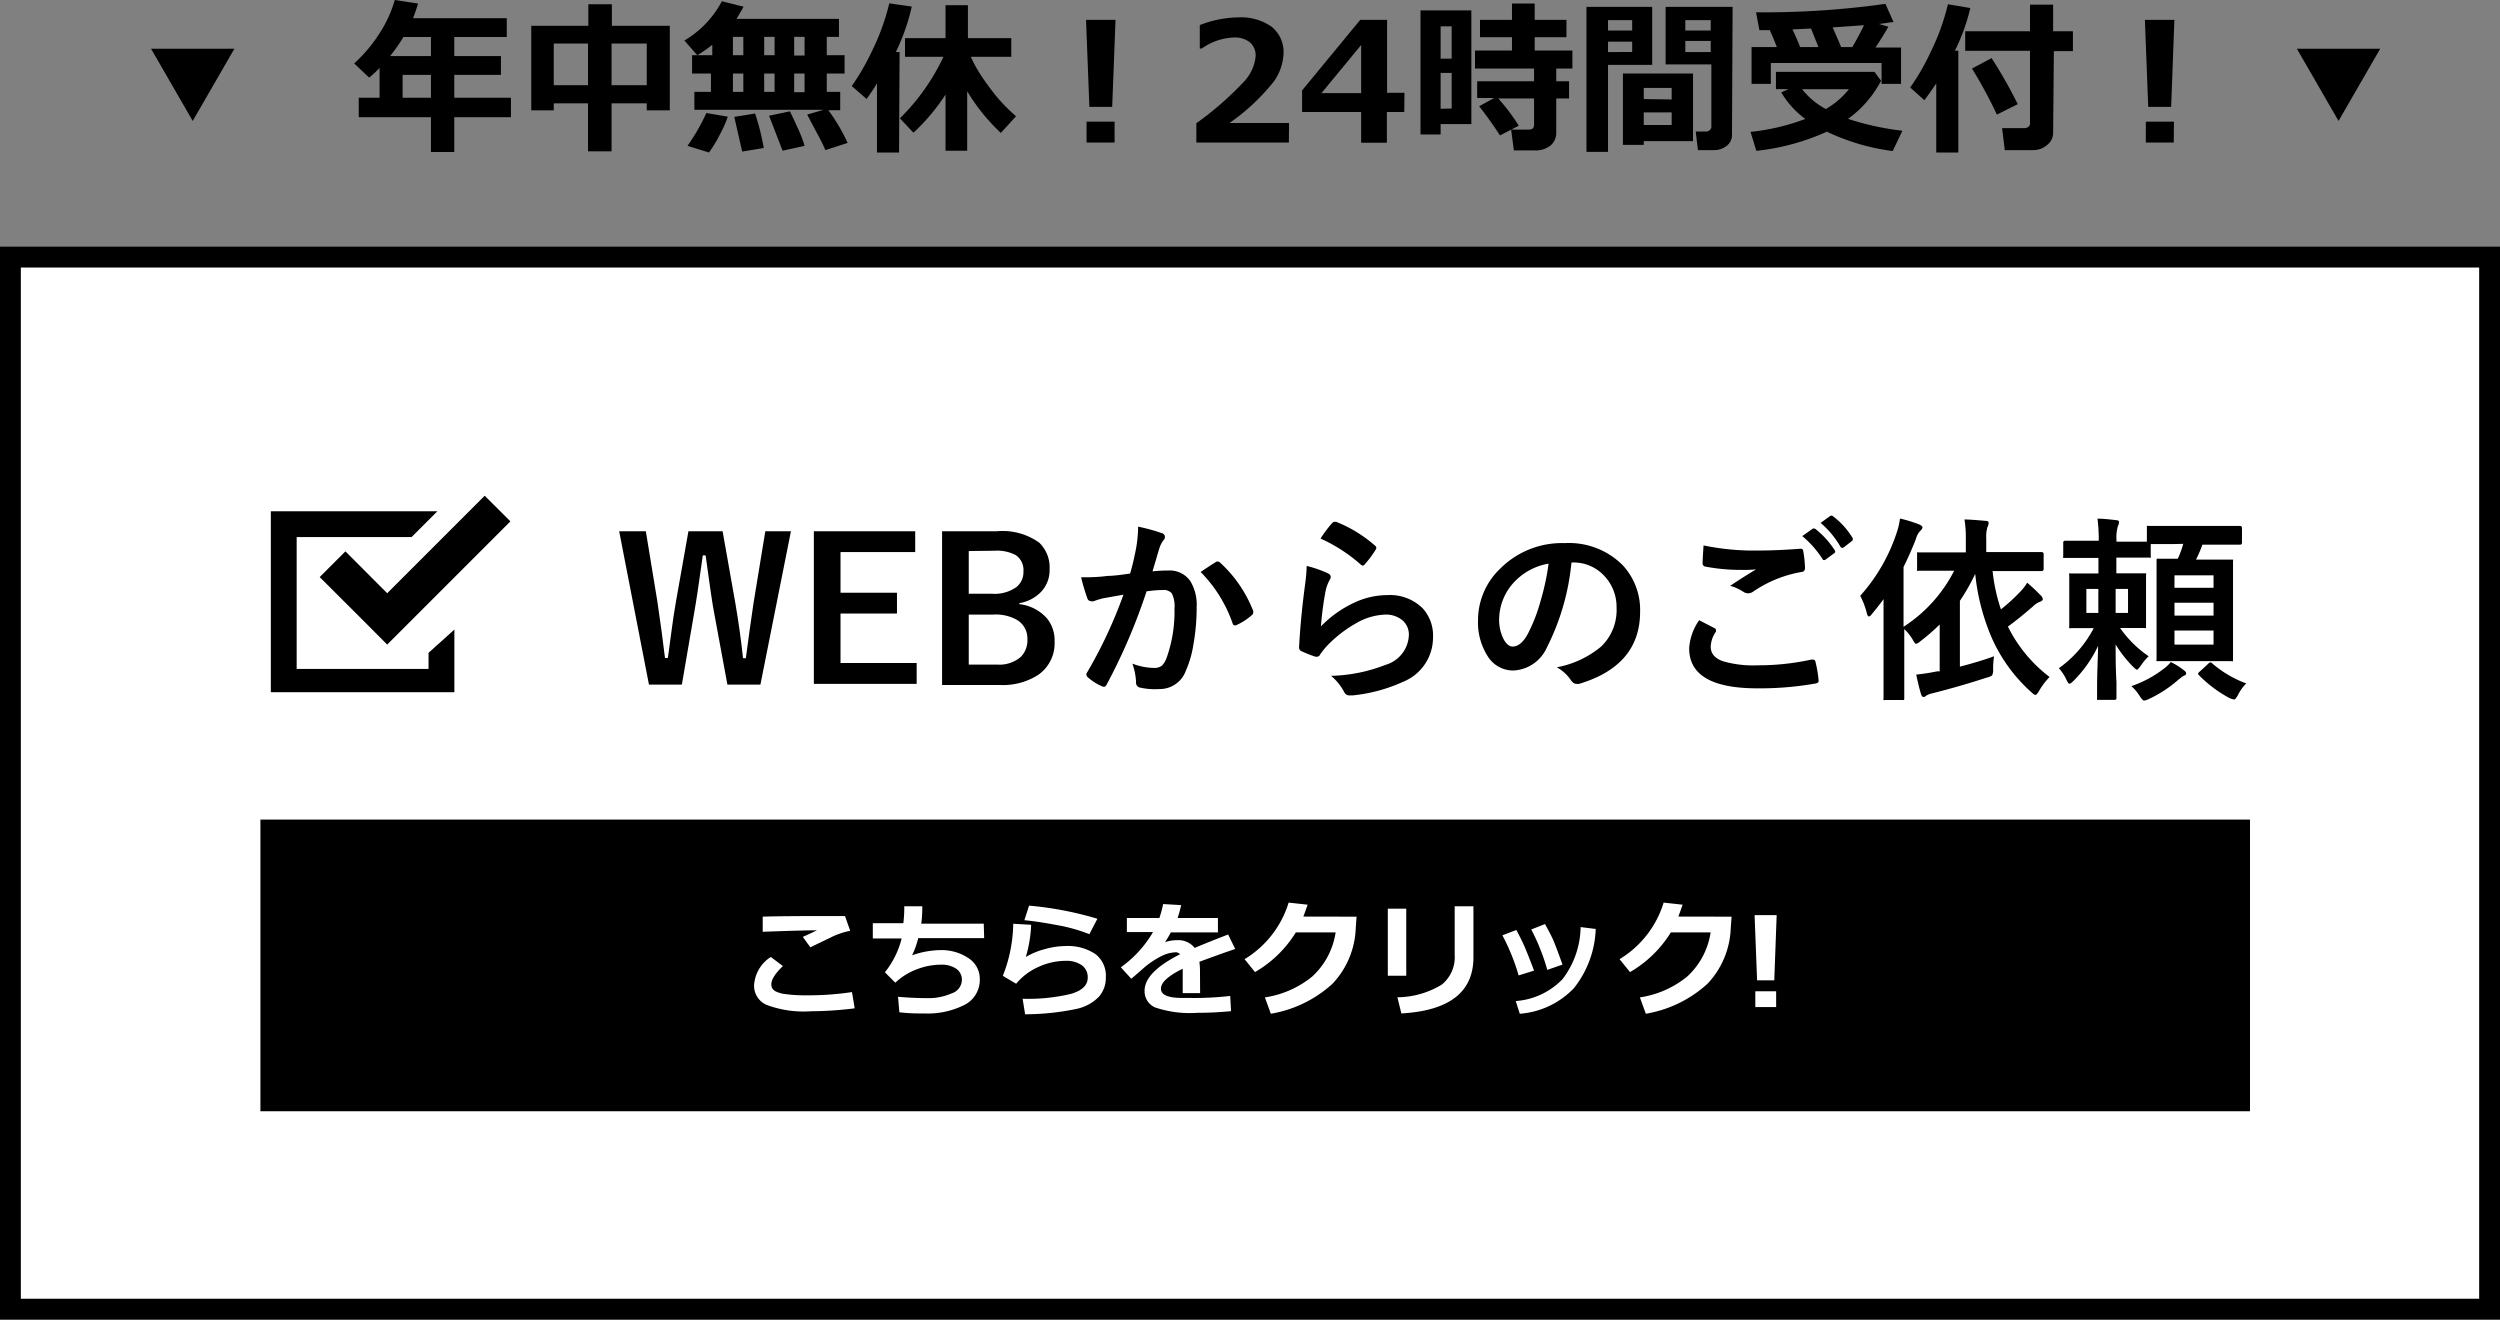 <svg xmlns="http://www.w3.org/2000/svg" width="240" height="126.68" viewBox="0 0 240 126.68"><rect x="0" y="0" width="240" height="126.68" fill="#808080" stroke="none"/><defs><style>.cls-1{fill:#fff;}</style></defs><title>s_ban_reserve</title><g id="レイヤー_2" data-name="レイヤー 2"><g id="パレット"><rect class="cls-1" x="1" y="24.68" width="238" height="101"/><path d="M238,25.68v99H2v-99H238m2-2H0v103H240v-103Z"/><rect x="25" y="78.68" width="191" height="28"/><g id="アートワーク_16" data-name="アートワーク 16"><polygon points="41.14 64.22 28.48 64.22 28.48 51.56 39.51 51.56 41.99 49.08 26 49.08 26 66.45 43.62 66.45 43.62 65.34 43.62 60.44 41.14 62.67 41.14 64.22"/><polygon points="33.16 52.93 30.69 55.4 34.71 59.41 37.17 61.88 39.64 59.41 49 50.05 46.53 47.59 37.17 56.95 33.16 52.93"/></g><path d="M75.93,51,73,65.72H69.83l-1.27-6.87q-.23-1.16-.82-5.53h-.27q-.54,3.91-.82,5.46l-1.19,6.94H62.3L59.44,51H62L63.1,57.7c.3,2,.54,3.81.74,5.47h.27c.06-.42.15-1,.25-1.83.21-1.62.39-2.81.53-3.58L66.09,51h3.28l1.24,7q.45,2.64.72,5.19h.27q.09-.63.39-2.88c.13-.95.25-1.76.35-2.42L73.47,51Z"/><path d="M87.86,51v2H80.69V56.9h5.42v2H80.69v4.75H88v2H78.13V51Z"/><path d="M90.44,51H95.7a6.05,6.05,0,0,1,4.06,1.09,3.29,3.29,0,0,1,1,2.57,3,3,0,0,1-.9,2.24,3.69,3.69,0,0,1-2,1V58a4.15,4.15,0,0,1,2.62,1.33,3.31,3.31,0,0,1,.76,2.22,3.7,3.7,0,0,1-1.53,3.21,6.23,6.23,0,0,1-3.69,1H90.44ZM93,52.9V57h2.24a3.59,3.59,0,0,0,2.36-.66,1.83,1.83,0,0,0,.65-1.48,1.74,1.74,0,0,0-.72-1.56,3.85,3.85,0,0,0-2.07-.43ZM93,59V63.8h2.73A3.15,3.15,0,0,0,98,63.06a2.28,2.28,0,0,0,.63-1.71,2.06,2.06,0,0,0-1-1.84A4.14,4.14,0,0,0,95.36,59Z"/><path d="M108.49,55.06q.3-1,.57-2.4a12.56,12.56,0,0,0,.2-2.1,17.22,17.22,0,0,1,2.27.62.37.37,0,0,1,.3.38.39.39,0,0,1-.13.29,2.72,2.72,0,0,0-.38.72c-.09.29-.21.69-.36,1.21l-.32,1.07a13.77,13.77,0,0,1,1.48-.08,2.42,2.42,0,0,1,2.14,1,4.36,4.36,0,0,1,.62,2.5,20.23,20.23,0,0,1-.31,3.59,10.05,10.05,0,0,1-.72,2.51,2.67,2.67,0,0,1-2.56,1.78A6.56,6.56,0,0,1,109.4,66a.49.49,0,0,1-.34-.53,6.06,6.06,0,0,0-.35-1.76,6,6,0,0,0,2.09.41,1.13,1.13,0,0,0,.77-.24,2.19,2.19,0,0,0,.44-.77,13.21,13.21,0,0,0,.74-4.7,2.68,2.68,0,0,0-.26-1.45,1,1,0,0,0-.82-.32,11.83,11.83,0,0,0-1.6.13,56,56,0,0,1-3.82,8.93c-.07.16-.16.23-.28.23a.48.48,0,0,1-.21-.06,5.29,5.29,0,0,1-1.32-.84.41.41,0,0,1-.15-.28.37.37,0,0,1,.08-.21,43.81,43.81,0,0,0,3.48-7.45l-1.86.33a6.44,6.44,0,0,0-1,.3.74.74,0,0,1-.23,0,.39.39,0,0,1-.38-.3,17.62,17.62,0,0,1-.59-2c.7,0,1.54,0,2.51-.13C106.94,55.28,107.68,55.18,108.49,55.06Zm6.77-.15c.71-.48,1.22-.81,1.54-1a.28.28,0,0,1,.13,0,.34.34,0,0,1,.23.13,12.3,12.3,0,0,1,3.15,4.62.47.47,0,0,1,0,.16.29.29,0,0,1-.12.22,5.81,5.81,0,0,1-1.43.94.38.38,0,0,1-.19.06.23.23,0,0,1-.24-.2A13.1,13.1,0,0,0,115.26,54.91Z"/><path d="M125.44,54.33a11.1,11.1,0,0,1,2,.69c.2.09.31.21.31.36a.53.53,0,0,1-.1.29,3.81,3.81,0,0,0-.38,1,30.6,30.6,0,0,0-.46,3.46A10.78,10.78,0,0,1,130,57.86a7.54,7.54,0,0,1,3.17-.73,4.47,4.47,0,0,1,3.4,1.26,3.87,3.87,0,0,1,1,2.8,4.58,4.58,0,0,1-2.87,4.26,15.25,15.25,0,0,1-4.87,1.31l-.29,0a.53.53,0,0,1-.47-.27,5.11,5.11,0,0,0-1.29-1.61A15.3,15.3,0,0,0,133,63.83,3.1,3.1,0,0,0,135.25,61a1.81,1.81,0,0,0-.6-1.44A2.47,2.47,0,0,0,133,59a6,6,0,0,0-2.88.87,12.06,12.06,0,0,0-2.6,2,6.69,6.69,0,0,0-.81,1,.3.3,0,0,1-.23.17.68.68,0,0,1-.21,0,11.56,11.56,0,0,1-1.29-.51.38.38,0,0,1-.27-.38q.15-2.86.59-6.13A14.74,14.74,0,0,0,125.44,54.33Zm1.33-2.63a11.79,11.79,0,0,1,1.12-1.49.35.35,0,0,1,.24-.12l.13,0A12.79,12.79,0,0,1,132,52.38a.28.28,0,0,1,.13.21.55.55,0,0,1-.09.22,10.35,10.35,0,0,1-1,1.34q-.12.15-.21.15a.42.42,0,0,1-.23-.13A15.22,15.22,0,0,0,126.77,51.7Z"/><path d="M150.86,54a22.81,22.81,0,0,1-2.37,8.18,3.71,3.71,0,0,1-3.24,2.19A2.88,2.88,0,0,1,142.82,63a6,6,0,0,1-.93-3.43,6.84,6.84,0,0,1,2.15-5,8.36,8.36,0,0,1,6.17-2.43,7.28,7.28,0,0,1,5.57,2.12,6.3,6.3,0,0,1,1.67,4.47q0,5.16-5.85,6.92a1.19,1.19,0,0,1-.28,0q-.28,0-.54-.39a3.85,3.85,0,0,0-1.33-1.2,9.29,9.29,0,0,0,4.27-2,4.86,4.86,0,0,0,1.47-3.72,4.34,4.34,0,0,0-1.33-3.21A4,4,0,0,0,150.94,54Zm-2.2.11a5.86,5.86,0,0,0-3.25,1.72,5.27,5.27,0,0,0-1.49,3.52,4.09,4.09,0,0,0,.48,2.11c.25.4.52.61.81.61.52,0,1-.39,1.43-1.16a15.84,15.84,0,0,0,1.27-3.27A23.46,23.46,0,0,0,148.66,54.15Z"/><path d="M163.12,59.54l1.47.76a.23.23,0,0,1,.14.18.27.27,0,0,1,0,.16,2.61,2.61,0,0,0-.5,1.45c0,.65.39,1.11,1.18,1.39a10.42,10.42,0,0,0,3.33.39,23.73,23.73,0,0,0,5.14-.55l.17,0a.22.22,0,0,1,.23.2,11,11,0,0,1,.31,1.85v0c0,.13-.11.22-.32.25a30.6,30.6,0,0,1-5.57.46q-6.54,0-6.54-3.84A5.27,5.27,0,0,1,163.12,59.54Zm.42-7.18a23.75,23.75,0,0,0,5.33.49c1.17,0,2.49-.06,3.95-.17h.06c.14,0,.21.07.23.22a10.38,10.38,0,0,1,.17,1.61c0,.25-.11.38-.33.4a11.72,11.72,0,0,0-4.64,1.88.86.86,0,0,1-.49.17.89.89,0,0,1-.4-.11,4.64,4.64,0,0,0-1.32-.61c1-.68,1.86-1.2,2.48-1.58a11.44,11.44,0,0,1-1.38.05,18.08,18.08,0,0,1-3.5-.32.31.31,0,0,1-.25-.34C163.45,53.85,163.48,53.29,163.54,52.36Zm9.5-.91,1-.71a.17.17,0,0,1,.11,0,.28.28,0,0,1,.18.08,8.3,8.3,0,0,1,1.8,2,.3.3,0,0,1,.05.14.19.19,0,0,1-.11.16l-.8.59a.24.24,0,0,1-.15.06c-.05,0-.11,0-.17-.12A9.54,9.54,0,0,0,173,51.45Zm1.74-1.25.95-.69a.27.27,0,0,1,.13,0,.33.33,0,0,1,.16.09,7.41,7.41,0,0,1,1.8,2,.35.35,0,0,1,.06.16.26.26,0,0,1-.11.19l-.76.59a.29.29,0,0,1-.16.06.21.21,0,0,1-.17-.12A8.7,8.7,0,0,0,174.78,50.2Z"/><path d="M178.58,57.2a17.08,17.08,0,0,0,3.51-6.08,7,7,0,0,0,.31-1.34,13.37,13.37,0,0,1,1.83.56c.22.1.33.2.33.29s-.08.21-.23.35a1.76,1.76,0,0,0-.4.76c-.35.89-.74,1.79-1.19,2.69v5.74a13.88,13.88,0,0,0,4.86-5.38h-.79l-2.59,0a.29.29,0,0,1-.18,0,.32.32,0,0,1,0-.17V53.21c0-.1,0-.16,0-.18a.49.49,0,0,1,.17,0l2.59,0h1.92V51.75a11,11,0,0,0-.13-1.88c.5,0,1.16.06,2,.13.22,0,.32.07.32.2a1,1,0,0,1-.11.39,3.13,3.13,0,0,0-.12,1.08V53h2.65L196,53a.18.18,0,0,1,.19.2v1.41c0,.14-.07.21-.19.21l-2.62,0h-2.09a16.72,16.72,0,0,0,.8,3.68,17.94,17.94,0,0,0,1.83-1.67,4.7,4.7,0,0,0,.69-.89,18,18,0,0,1,1.35,1.27.57.57,0,0,1,.15.31c0,.1-.1.19-.3.26a2,2,0,0,0-.63.42c-.88.77-1.69,1.42-2.42,1.95a13.69,13.69,0,0,0,4,4.84,6.82,6.82,0,0,0-1,1.32c-.15.27-.27.4-.36.4s-.21-.08-.38-.25a15.28,15.28,0,0,1-3.79-5.18,20.77,20.77,0,0,1-1.61-6.19,19.12,19.12,0,0,1-1.47,2.59V64c1.22-.32,2.31-.64,3.28-1a8,8,0,0,0-.09,1.29,1,1,0,0,1-.11.56,1.53,1.53,0,0,1-.5.2q-2.58.84-5.19,1.5a2,2,0,0,0-.65.25.3.3,0,0,1-.24.11c-.09,0-.17-.09-.23-.27-.16-.52-.31-1.14-.46-1.88a19.65,19.65,0,0,0,2-.31l.25,0v-4.5a19.41,19.41,0,0,1-1.85,1.61,1.11,1.11,0,0,1-.42.25q-.1,0-.33-.42a4.75,4.75,0,0,0-.8-1v3.75l0,2.88c0,.1,0,.16-.05.18a.45.45,0,0,1-.17,0H181a.31.31,0,0,1-.18,0,.32.32,0,0,1,0-.17l0-2.88V59.88c0-1,0-1.81,0-2.36-.31.43-.67.89-1.09,1.39-.13.18-.24.27-.32.27s-.14-.11-.2-.33A7.16,7.16,0,0,0,178.58,57.2Z"/><path d="M208.68,52.23c-1.09,0-1.82,0-2.21,0v1.12a.31.31,0,0,1,0,.18.34.34,0,0,1-.17,0l-2.28,0h-.85v1.51h.6l2.06,0c.11,0,.17,0,.19,0a.29.29,0,0,1,0,.17l0,1.52v1.86l0,1.51c0,.11,0,.17,0,.19a.31.31,0,0,1-.18,0l-2.06,0h-.25A10.61,10.61,0,0,0,206.27,63a5.64,5.64,0,0,0-.76.91c-.18.25-.3.38-.36.38s-.19-.1-.38-.29a11.6,11.6,0,0,1-1.67-2.13c0,1.1,0,2.3.08,3.59,0,0,0,.41,0,1.13V67c0,.13-.06.19-.2.19h-1.47c-.1,0-.17,0-.19,0a.24.24,0,0,1,0-.15c0-.07,0-.36,0-.88,0-1.63.08-3,.1-4.16a11.89,11.89,0,0,1-2.37,3.37c-.18.18-.31.27-.38.27s-.18-.13-.29-.38a4.36,4.36,0,0,0-.73-1.11A10.94,10.94,0,0,0,201,60.3h-.07l-2.09,0a.3.3,0,0,1-.19,0,.37.37,0,0,1,0-.18l0-1.51V56.75l0-1.52a.31.31,0,0,1,0-.18.36.36,0,0,1,.18,0l2.09,0h.53V53.56h-.93l-2.27,0c-.1,0-.16,0-.18,0a.29.29,0,0,1,0-.17V52.1c0-.13.07-.19.21-.19l2.27,0h.93a16,16,0,0,0-.12-2.12c.54,0,1.12.07,1.75.14.21,0,.32.08.32.19a1.07,1.07,0,0,1-.11.38,3.79,3.79,0,0,0-.14,1.29V52H204l2.1,0V50.67c0-.1,0-.16,0-.18a.31.31,0,0,1,.18,0l2.37,0h4l2.39,0c.12,0,.19.07.19.21v1.39c0,.14-.07.2-.19.2l-2.39,0h-1.22a12.38,12.38,0,0,1-.61,1.43H212l2.18,0c.11,0,.17,0,.19,0a.28.28,0,0,1,0,.16l0,2.21v5l0,2.2c0,.1,0,.16,0,.18a.31.31,0,0,1-.18,0l-2.18,0h-2.59l-2.18,0c-.12,0-.18,0-.21,0a.29.29,0,0,1,0-.17l0-2.2v-5l0-2.29c0-.1,0-.15.05-.17a.36.36,0,0,1,.19,0l1.8,0a9.69,9.69,0,0,0,.52-1.43Zm-8.39,6.61h1.15v-2.3h-1.15Zm4,0v-2.3h-1.19v2.3Zm4.08,4.7a7,7,0,0,1,1.29.81c.14.1.21.19.21.3s-.07.16-.23.23-.21.14-.49.35a11.87,11.87,0,0,1-2.87,1.88,1.78,1.78,0,0,1-.45.15c-.09,0-.23-.15-.42-.44a4.23,4.23,0,0,0-.8-.95,10.84,10.84,0,0,0,3.11-1.67A3.39,3.39,0,0,0,208.41,63.54Zm4.13-8.31h-3.75v1.2h3.75Zm-3.75,3.87h3.75V57.86h-3.75Zm3.75,2.78V60.53h-3.75v1.35Zm3.13,3.74a4.17,4.17,0,0,0-.77,1.07c-.16.3-.29.46-.38.46A1.74,1.74,0,0,1,214,67a12.18,12.18,0,0,1-2.9-2.18.23.23,0,0,1-.08-.14s0-.11.17-.22l.8-.74a.36.36,0,0,1,.21-.13.27.27,0,0,1,.19.11A10.56,10.56,0,0,0,215.67,65.62Z"/><path class="cls-1" d="M82.05,96.8a34.72,34.72,0,0,1-4.19.28,10.13,10.13,0,0,1-4.29-.62,2,2,0,0,1-1.18-1.83A3.46,3.46,0,0,1,74,91.87l1.16.87q-1.11,1.07-1.11,1.74a.87.87,0,0,0,.07.37.81.81,0,0,0,.34.32,2.89,2.89,0,0,0,1,.27,13.08,13.08,0,0,0,1.83.11h.43a27.85,27.85,0,0,0,4.07-.31Zm-.43-7.44a6,6,0,0,0-.85.22,7.32,7.32,0,0,0-.76.29l-2.22,1.07-.72-1c.15-.06.61-.27,1.36-.63-1.15,0-2.89.06-5.21.14l0-1.45q1.66-.06,6.34-.06h1.56Z"/><path class="cls-1" d="M94.48,90.06H88.15a8.33,8.33,0,0,1-.59,1.65,8.47,8.47,0,0,1,2.74-.5A4.64,4.64,0,0,1,93,92a2.36,2.36,0,0,1,1.06,2,2.68,2.68,0,0,1-1.45,2.46,7.83,7.83,0,0,1-3.89.83h-.5a16.58,16.58,0,0,1-1.88-.11l-.13-1.49c1,.09,1.93.13,2.8.13a5.41,5.41,0,0,0,2.33-.45,1.39,1.39,0,0,0,1-1.27,1.26,1.26,0,0,0-.54-1.1,2.48,2.48,0,0,0-1.48-.39,6.45,6.45,0,0,0-2.37.47,6.08,6.08,0,0,0-2,1.26l-1-1a8.48,8.48,0,0,0,1.61-3.25H83.79V88.63h2.93A12.52,12.52,0,0,0,86.81,87h1.73c0,.38,0,.94-.1,1.67h6Z"/><path class="cls-1" d="M98.41,97.37l-.24-1.49a17.56,17.56,0,0,0,4.65-.47c1.07-.32,1.6-.83,1.6-1.55a1.4,1.4,0,0,0-.57-1.2,2.58,2.58,0,0,0-1.56-.42,6.26,6.26,0,0,0-2.63.6,5.82,5.82,0,0,0-2.11,1.6l-1.28-.76a14,14,0,0,0,1-5l1.72.1a12.55,12.55,0,0,1-.51,3.09,6.94,6.94,0,0,1,1.81-.75,7.45,7.45,0,0,1,2-.3,4.75,4.75,0,0,1,2.87.77,2.62,2.62,0,0,1,1,2.24,2.71,2.71,0,0,1-.67,1.86,4.18,4.18,0,0,1-2.08,1.15A24,24,0,0,1,98.41,97.37Zm6.94-9.17-.77,1.48a16,16,0,0,0-3.1-.87c-1.26-.24-2.3-.39-3.14-.47l.45-1.4A32.91,32.91,0,0,1,105.35,88.2Z"/><path class="cls-1" d="M115.21,95.34h-1.67V93c-1.39.68-2.09,1.32-2.09,1.91s.67.89,2,.89h.65a29.6,29.6,0,0,0,4-.19l.08,1.46a32.13,32.13,0,0,1-3.22.16,10.42,10.42,0,0,1-4.08-.52,1.69,1.69,0,0,1-1-1.6c0-1.19,1.13-2.35,3.4-3.5a.53.53,0,0,0-.45-.19,3.39,3.39,0,0,0-1.38.39,8.48,8.48,0,0,0-1.85,1.29c-.48.43-.82.71-1,.86l-1-1.1a10.87,10.87,0,0,0,3.09-3.38h-2.51V88.13h3.12a10.39,10.39,0,0,0,.36-1.34l1.73.1a11.75,11.75,0,0,1-.34,1.24h3.87v1.38H112.4a10,10,0,0,1-.56.94,3.51,3.51,0,0,1,1.12-.19,2,2,0,0,1,1.73.74q.75-.33,3.21-1.29l.68,1.39c-.77.26-1.92.67-3.44,1.23a7.12,7.12,0,0,1,.06,1Z"/><path class="cls-1" d="M130.23,88l-.08,1.12a8.17,8.17,0,0,1-2.22,5.31A11.64,11.64,0,0,1,122,97.32l-.57-1.57a9.37,9.37,0,0,0,4.54-2,7.19,7.19,0,0,0,2.25-4.24h-3.82a11.17,11.17,0,0,1-3.92,3.81l-1-1.24a9.64,9.64,0,0,0,4.23-5.43l1.82.2c-.15.45-.29.83-.41,1.14Z"/><path class="cls-1" d="M135,93.67h-1.77V87.23H135Zm6.45-1.77q0,5-6.92,5.39l-.38-1.55a8.34,8.34,0,0,0,4.25-1.21,3.38,3.38,0,0,0,1.25-2.85V87h1.8Z"/><path class="cls-1" d="M147.27,93.18l-1.48.46a20.21,20.21,0,0,0-1.56-3.85l1.34-.51c.23.43.45.86.66,1.31S146.79,91.91,147.27,93.18Zm5.92-4a9.66,9.66,0,0,1-2.1,5.69,8,8,0,0,1-5.19,2.45l-.39-1.22A6.91,6.91,0,0,0,150,94a8.42,8.42,0,0,0,1.74-5ZM150,92.6l-1.46.51A19.94,19.94,0,0,0,147,89.23l1.32-.52c.37.67.63,1.17.78,1.51S149.55,91.35,150,92.6Z"/><path class="cls-1" d="M166.23,88l-.08,1.12a8.17,8.17,0,0,1-2.22,5.31A11.64,11.64,0,0,1,158,97.32l-.57-1.57a9.37,9.37,0,0,0,4.54-2,7.19,7.19,0,0,0,2.25-4.24h-3.82a11.17,11.17,0,0,1-3.92,3.81l-1-1.24a9.64,9.64,0,0,0,4.23-5.43l1.82.2c-.15.45-.29.83-.41,1.14Z"/><path class="cls-1" d="M170.56,87.85l-.23,6.26h-1.65l-.24-6.26Zm-.05,8.83h-2V95.16h2Z"/><path d="M49.05,11.25H43.61v3.34H41.37V11.25H34.44V9.38h2V6.52c-.3.32-.63.63-1,.93L34,6.09a14,14,0,0,0,2.39-2.82A12,12,0,0,0,37.9,0l2.23.34c-.15.53-.32,1-.48,1.41h9v1.8H43.61V5.38h4.48V7.19H43.61V9.38h5.44ZM38.73,3.55a16.12,16.12,0,0,1-1.28,1.83h3.92V3.55Zm-.08,5.83h2.72V7.19H38.65Z"/><path d="M62.09,9.92H58.71v4.61H56.45V9.92H53.16v.67H51V2.48h5.48V.41h2.26V2.48H64.3v8.11H62.09ZM53.16,8.18h3.29v-4H53.16Zm5.55,0h3.38v-4H58.71Z"/><path d="M81.37,13.72l-2.13.69a19.34,19.34,0,0,0-.87-1.74L77.49,11l1.58-.46H66.66V8.82h1.59V7.06H66.44V5.3h1.94v-1a13.32,13.32,0,0,1-1.44,1L65.7,3.89A9.54,9.54,0,0,0,69.3.12l2.08.52c-.14.27-.37.66-.67,1.17h9.83V3.54H79.37V5.3h1.71V7.06H79.37V8.82h1.29v1.76H79.52A17.06,17.06,0,0,1,81.37,13.72ZM69.87,11.2A11.34,11.34,0,0,1,69.06,13a11.24,11.24,0,0,1-1,1.64L66,14a19.11,19.11,0,0,0,1.81-3.15Zm.49-7.66V5.3h1V3.54Zm0,3.52V8.82h1V7.06Zm3,7.14-2.11.35-.76-3.33,2-.32A23.25,23.25,0,0,1,73.32,14.2Zm0-10.66V5.3h1V3.54Zm0,5.28h1V7.06h-1ZM77.24,14l-2.11.47-1.3-3.36,2-.42c.16.31.42.87.79,1.68S77.15,13.69,77.24,14Zm-1-8.67h1V3.54h-1Zm0,3.52h1V7.06h-1Z"/><path d="M86.31,14.64H84.19V8a17.75,17.75,0,0,1-1,1.5L81.77,8.26A21.86,21.86,0,0,0,83.7,4.92,21.59,21.59,0,0,0,85.37.32l2.16.31A20.15,20.15,0,0,1,86,5h.36Zm4.46-5.56a19.13,19.13,0,0,1-3.08,3.66l-1.3-1.38a20.41,20.41,0,0,0,4.18-5.91H86.88V3.66h3.89V.5h2.15V3.66h4.16V5.45H93.2a12.81,12.81,0,0,0,1,1.82c.43.65.88,1.26,1.34,1.84a16.3,16.3,0,0,0,2,2.05l-1.46,1.6a18.55,18.55,0,0,1-3.23-4v5.71H90.77Z"/><path d="M107.09,1.91l-.32,8.35h-2.19l-.32-8.35ZM107,13.68h-2.69v-2H107Z"/><path d="M123.73,13.68h-8.88V11.83a30.67,30.67,0,0,0,4.53-3.95,4.12,4.12,0,0,0,1.16-2.47A1.67,1.67,0,0,0,120,4.07a2.31,2.31,0,0,0-1.53-.47,5.63,5.63,0,0,0-3.1,1.06h-.19V2.41a10.4,10.4,0,0,1,3.69-.74,5.08,5.08,0,0,1,3.22.91,3.11,3.11,0,0,1,1.13,2.55,5,5,0,0,1-.92,2.68,20.11,20.11,0,0,1-4.27,4h5.72Z"/><path d="M134.81,10.75h-1.67V13.7h-2.47V10.75H125V8.68l5.58-6.77h2.58v7h1.67Zm-4.14-1.81V4.32l-3.81,4.62Z"/><path d="M141.25,11.91H138.3v1h-1.93V1h4.88Zm-1.89-6.28V2.53H138.3v3.1Zm0,4.79V7H138.3v3.44Zm6.44,1.65L144,13c-.58-.9-1.24-1.83-2-2.8l1.43-.79h-1.62V7.8h5.46V6.58H141.6V4.85h3.55V3.57h-3.07V1.91h3.07V.34h2.18V1.91h3.05V3.57h-3.05V4.85h3.62V6.58h-1.55V7.8h1.23V9.45h-1.23v3.24a1.6,1.6,0,0,1-.56,1.29,2.33,2.33,0,0,1-1.51.46h-2l-.26-2h1.7c.33,0,.5-.15.5-.46V9.45h-3.44A18.34,18.34,0,0,1,145.8,12.07Z"/><path d="M158.61,6.23h-4.24v8.35H152.3V.66h6.31Zm-1.92-3.3v-1h-2.32v1Zm0,2.06V4h-2.32V5Zm1.11,8.56v.36h-2V7.06h6.73v6.49Zm2.68-4V8.44H157.8V9.51ZM157.8,12h2.68V10.79H157.8Zm8.47,1a1.28,1.28,0,0,1-.51,1,1.92,1.92,0,0,1-1.23.41H163l-.21-1.78h1a.55.55,0,0,0,.34-.13.42.42,0,0,0,.16-.32v-6h-4.39V.66h6.43ZM161.79,2.93h2.44v-1h-2.44Zm2.44,1h-2.44V5h2.44Z"/><path d="M180.58,7.75a10.41,10.41,0,0,1-3.17,3.66,26.23,26.23,0,0,0,5.22,1.14l-.93,1.95a20.73,20.73,0,0,1-6.32-1.86,22,22,0,0,1-6.77,1.84l-.56-1.82a21,21,0,0,0,5.26-1.24A8.63,8.63,0,0,1,171,8.87l.69-.31h-1.2V6.9h9.46Zm-10-3.23c-.29-.74-.52-1.28-.68-1.63h-1l-.32-1.71A83.68,83.68,0,0,0,181,.37l.78,1.75c-.27,0-.74.11-1.42.18l.93.26c-.4.7-.81,1.35-1.24,2h2.45V8.05h-1.87v-2H170v2h-1.85V4.52Zm1.5-1.7c.35.76.59,1.32.73,1.7h1.76l-.71-1.78Zm3.21,7.64a7.82,7.82,0,0,0,2.21-1.9H173A7.16,7.16,0,0,0,175.27,10.46Zm1.46-5.94h1.07c.44-.74.81-1.44,1.12-2.1l-3,.21Z"/><path d="M188,14.64h-2.12V8q-.45.69-1.14,1.62l-1.36-1.22A21.49,21.49,0,0,0,185.34,5,21.58,21.58,0,0,0,187,.41l2.15.36a18.88,18.88,0,0,1-1.48,4.1H188Zm9.1-1.84a1.47,1.47,0,0,1-.57,1.11,2,2,0,0,1-1.33.5h-2.74l-.26-2.11h2.17a.62.62,0,0,0,.35-.12.38.38,0,0,0,.16-.3v-7h-6.22V3h6.22V.45h2.22V3H199V4.91h-1.83ZM193.7,10l-2,1a42.89,42.89,0,0,0-2.39-4.42l1.88-1A42.85,42.85,0,0,1,193.7,10Z"/><path d="M208.74,1.91l-.31,8.35h-2.2l-.32-8.35Zm-.06,11.77H206v-2h2.7Z"/><polygon points="18.5 11.61 22.5 4.68 14.5 4.68 18.5 11.61"/><polygon points="224.5 11.61 228.5 4.68 220.5 4.68 224.5 11.61"/></g></g></svg>